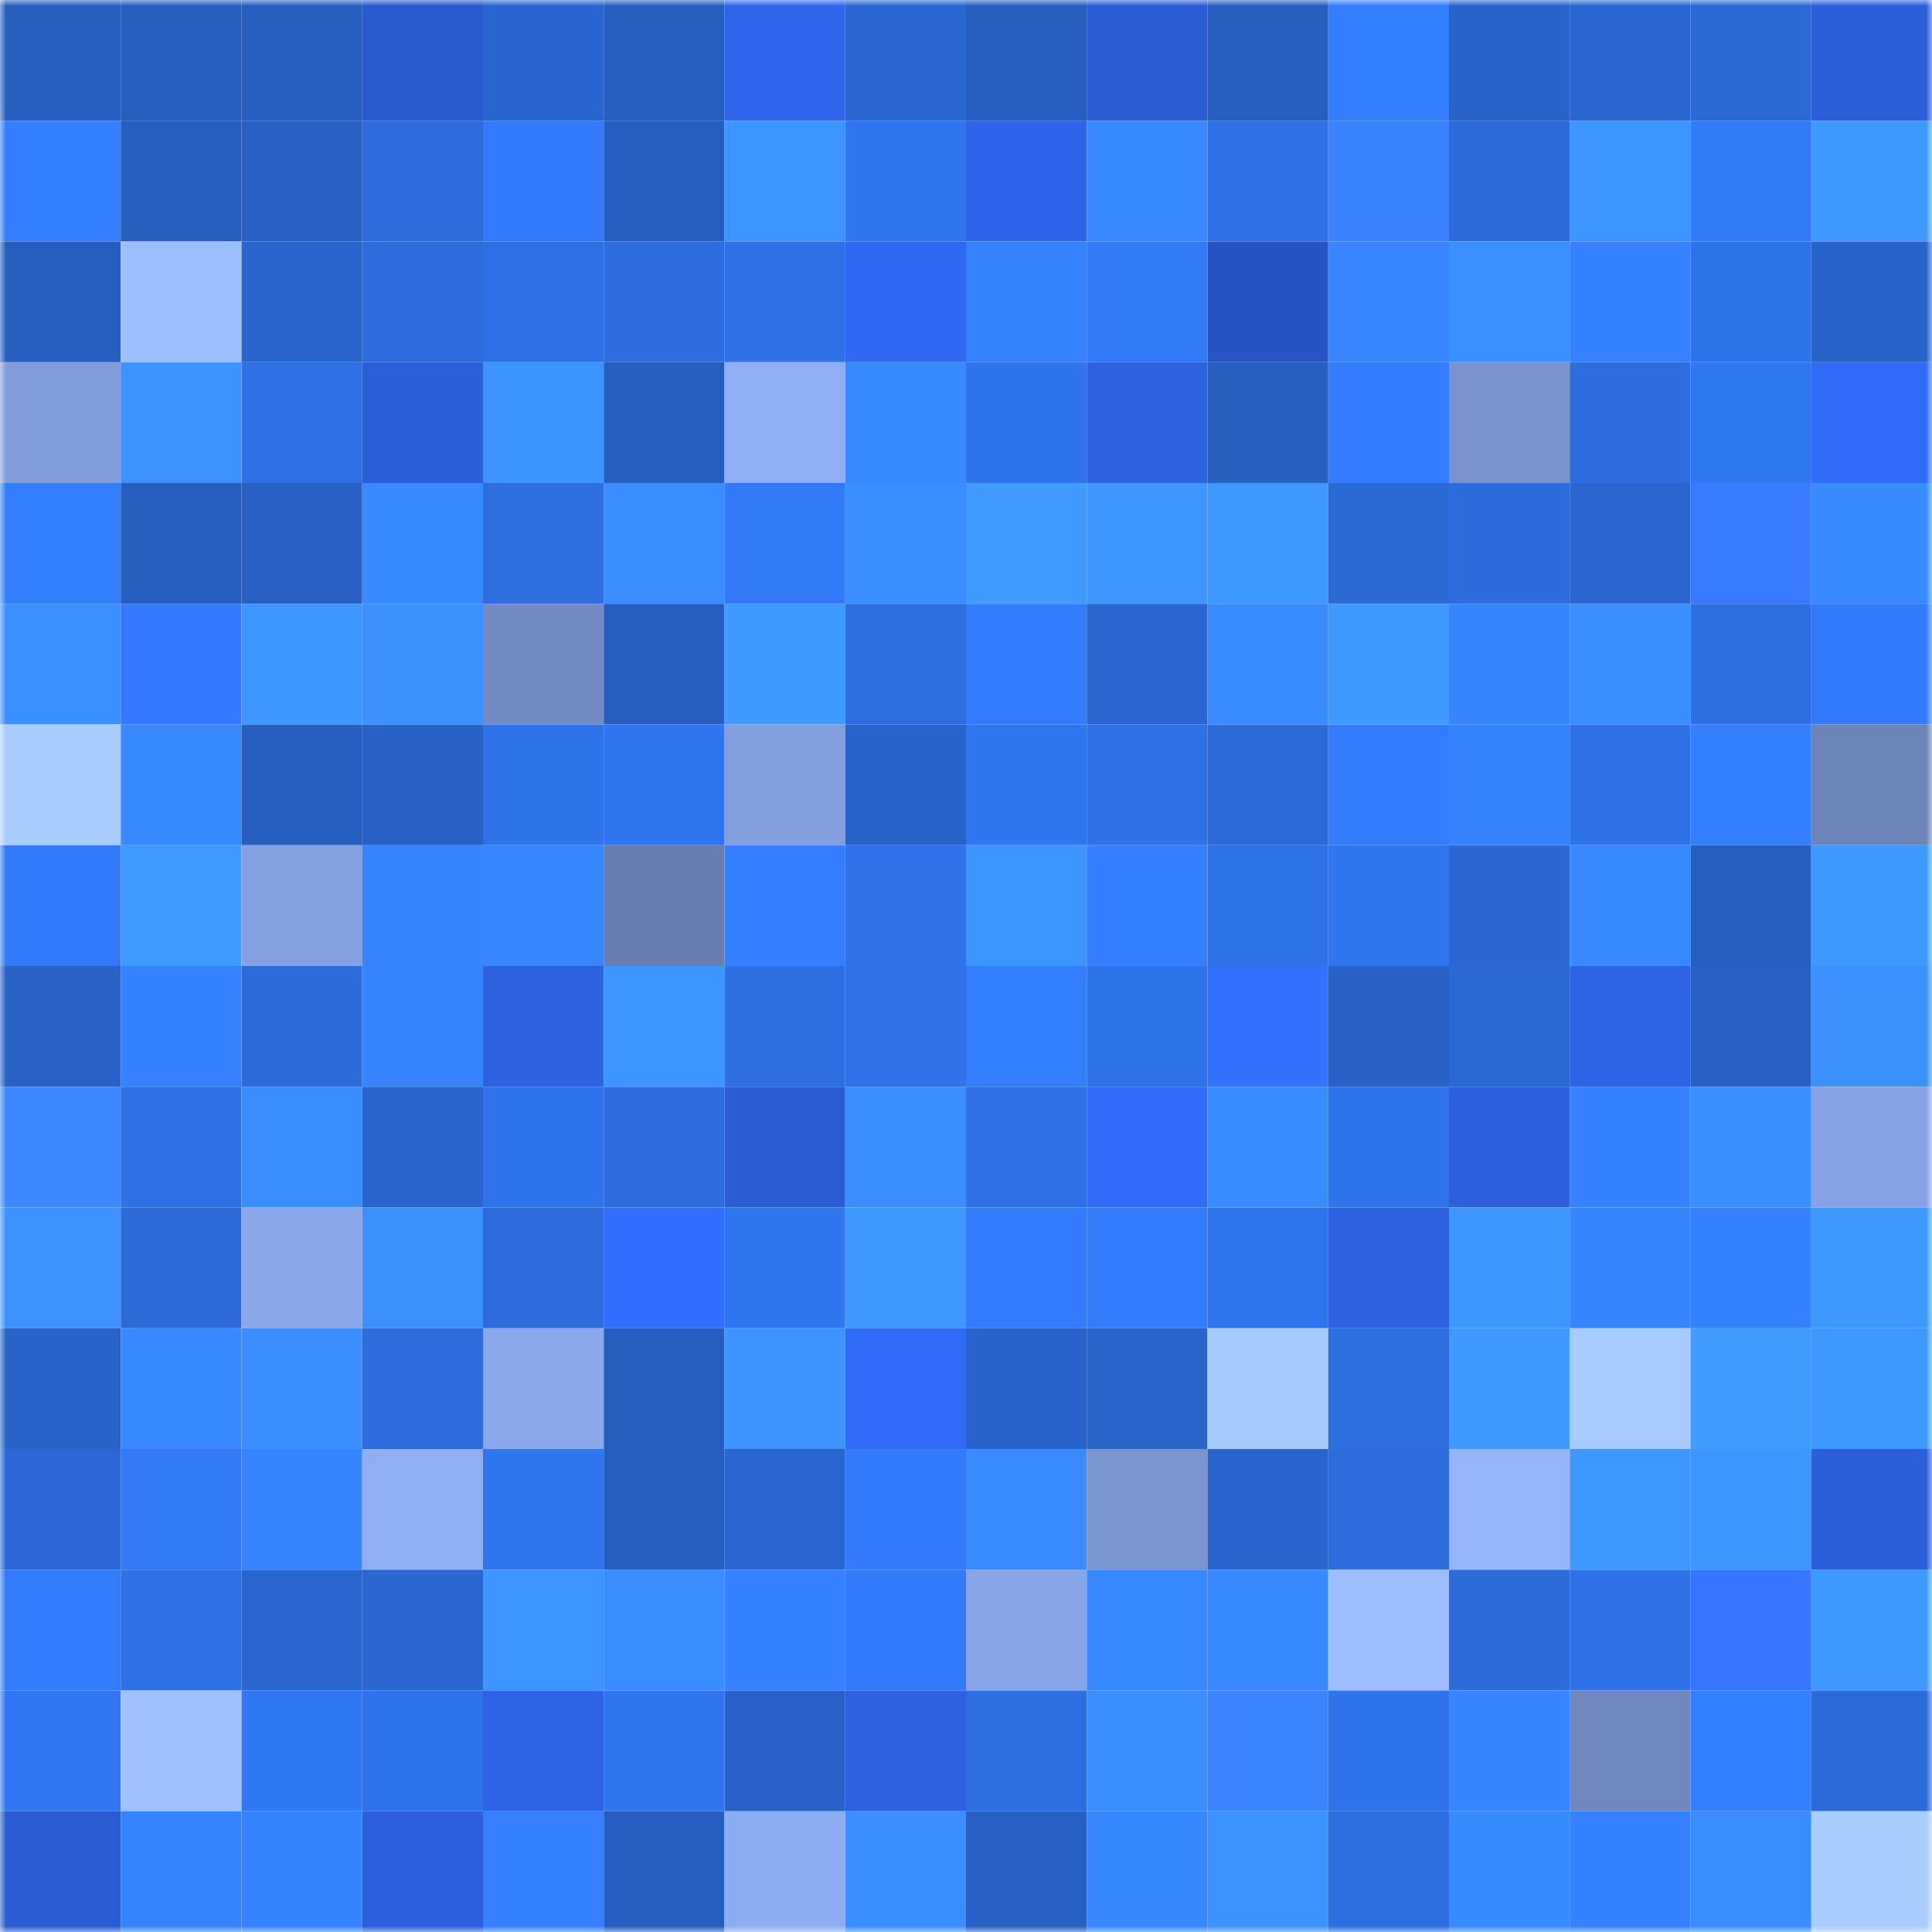 <svg viewBox="0 0 160 160" fill="none" role="img" xmlns="http://www.w3.org/2000/svg" width="240" height="240" name="basenames%2Cbitlos.base.eth"><mask id="1124517042" mask-type="alpha" maskUnits="userSpaceOnUse" x="0" y="0" width="160" height="160"><rect width="160" height="160" fill="#FFFFFF"></rect></mask><g mask="url(#1124517042)"><rect x="0" y="0" width="10" height="10" fill="#265ebf"></rect><rect x="10" y="0" width="10" height="10" fill="#265ebf"></rect><rect x="20" y="0" width="10" height="10" fill="#265ebf"></rect><rect x="30" y="0" width="10" height="10" fill="#2859cd"></rect><rect x="40" y="0" width="10" height="10" fill="#2965ce"></rect><rect x="50" y="0" width="10" height="10" fill="#265ebf"></rect><rect x="60" y="0" width="10" height="10" fill="#2e65ea"></rect><rect x="70" y="0" width="10" height="10" fill="#2a67d1"></rect><rect x="80" y="0" width="10" height="10" fill="#265ebf"></rect><rect x="90" y="0" width="10" height="10" fill="#295bd3"></rect><rect x="100" y="0" width="10" height="10" fill="#265ebf"></rect><rect x="110" y="0" width="10" height="10" fill="#337eff"></rect><rect x="120" y="0" width="10" height="10" fill="#2863c9"></rect><rect x="130" y="0" width="10" height="10" fill="#2966cf"></rect><rect x="140" y="0" width="10" height="10" fill="#2b69d5"></rect><rect x="150" y="0" width="10" height="10" fill="#2b5ed9"></rect><rect x="0" y="10" width="10" height="10" fill="#347fff"></rect><rect x="10" y="10" width="10" height="10" fill="#265ebf"></rect><rect x="20" y="10" width="10" height="10" fill="#275fc2"></rect><rect x="30" y="10" width="10" height="10" fill="#2c6cdd"></rect><rect x="40" y="10" width="10" height="10" fill="#327af9"></rect><rect x="50" y="10" width="10" height="10" fill="#265ebf"></rect><rect x="60" y="10" width="10" height="10" fill="#3d96ff"></rect><rect x="70" y="10" width="10" height="10" fill="#3076f1"></rect><rect x="80" y="10" width="10" height="10" fill="#2e64e9"></rect><rect x="90" y="10" width="10" height="10" fill="#3889ff"></rect><rect x="100" y="10" width="10" height="10" fill="#2e71e6"></rect><rect x="110" y="10" width="10" height="10" fill="#3b82ff"></rect><rect x="120" y="10" width="10" height="10" fill="#2b6ad9"></rect><rect x="130" y="10" width="10" height="10" fill="#3d95ff"></rect><rect x="140" y="10" width="10" height="10" fill="#3279f8"></rect><rect x="150" y="10" width="10" height="10" fill="#3f9aff"></rect><rect x="0" y="20" width="10" height="10" fill="#265ebf"></rect><rect x="10" y="20" width="10" height="10" fill="#9ebfff"></rect><rect x="20" y="20" width="10" height="10" fill="#2965cd"></rect><rect x="30" y="20" width="10" height="10" fill="#2c6cdd"></rect><rect x="40" y="20" width="10" height="10" fill="#2e71e6"></rect><rect x="50" y="20" width="10" height="10" fill="#2d6ddf"></rect><rect x="60" y="20" width="10" height="10" fill="#2e70e5"></rect><rect x="70" y="20" width="10" height="10" fill="#2f68f1"></rect><rect x="80" y="20" width="10" height="10" fill="#3582ff"></rect><rect x="90" y="20" width="10" height="10" fill="#3179f7"></rect><rect x="100" y="20" width="10" height="10" fill="#2654c4"></rect><rect x="110" y="20" width="10" height="10" fill="#3786ff"></rect><rect x="120" y="20" width="10" height="10" fill="#3b90ff"></rect><rect x="130" y="20" width="10" height="10" fill="#3581ff"></rect><rect x="140" y="20" width="10" height="10" fill="#2f73eb"></rect><rect x="150" y="20" width="10" height="10" fill="#2863c9"></rect><rect x="0" y="30" width="10" height="10" fill="#829ddc"></rect><rect x="10" y="30" width="10" height="10" fill="#3c93ff"></rect><rect x="20" y="30" width="10" height="10" fill="#2e70e5"></rect><rect x="30" y="30" width="10" height="10" fill="#2b5ed9"></rect><rect x="40" y="30" width="10" height="10" fill="#3c94ff"></rect><rect x="50" y="30" width="10" height="10" fill="#265ebf"></rect><rect x="60" y="30" width="10" height="10" fill="#90aef4"></rect><rect x="70" y="30" width="10" height="10" fill="#388aff"></rect><rect x="80" y="30" width="10" height="10" fill="#2f74ed"></rect><rect x="90" y="30" width="10" height="10" fill="#2d62e3"></rect><rect x="100" y="30" width="10" height="10" fill="#275fc1"></rect><rect x="110" y="30" width="10" height="10" fill="#337cfd"></rect><rect x="120" y="30" width="10" height="10" fill="#7a93ce"></rect><rect x="130" y="30" width="10" height="10" fill="#2d6ddf"></rect><rect x="140" y="30" width="10" height="10" fill="#3077f2"></rect><rect x="150" y="30" width="10" height="10" fill="#316cf9"></rect><rect x="0" y="40" width="10" height="10" fill="#337eff"></rect><rect x="10" y="40" width="10" height="10" fill="#265ebf"></rect><rect x="20" y="40" width="10" height="10" fill="#275fc2"></rect><rect x="30" y="40" width="10" height="10" fill="#388aff"></rect><rect x="40" y="40" width="10" height="10" fill="#2d6ee0"></rect><rect x="50" y="40" width="10" height="10" fill="#398dff"></rect><rect x="60" y="40" width="10" height="10" fill="#3179f6"></rect><rect x="70" y="40" width="10" height="10" fill="#3a8eff"></rect><rect x="80" y="40" width="10" height="10" fill="#3f9bff"></rect><rect x="90" y="40" width="10" height="10" fill="#3d97ff"></rect><rect x="100" y="40" width="10" height="10" fill="#3e99ff"></rect><rect x="110" y="40" width="10" height="10" fill="#2b69d5"></rect><rect x="120" y="40" width="10" height="10" fill="#2c6bdb"></rect><rect x="130" y="40" width="10" height="10" fill="#2966cf"></rect><rect x="140" y="40" width="10" height="10" fill="#387bff"></rect><rect x="150" y="40" width="10" height="10" fill="#388aff"></rect><rect x="0" y="50" width="10" height="10" fill="#3b90ff"></rect><rect x="10" y="50" width="10" height="10" fill="#3677ff"></rect><rect x="20" y="50" width="10" height="10" fill="#3d97ff"></rect><rect x="30" y="50" width="10" height="10" fill="#3b92ff"></rect><rect x="40" y="50" width="10" height="10" fill="#738bc3"></rect><rect x="50" y="50" width="10" height="10" fill="#265ebf"></rect><rect x="60" y="50" width="10" height="10" fill="#3f9aff"></rect><rect x="70" y="50" width="10" height="10" fill="#2d6ee1"></rect><rect x="80" y="50" width="10" height="10" fill="#337cfd"></rect><rect x="90" y="50" width="10" height="10" fill="#2966cf"></rect><rect x="100" y="50" width="10" height="10" fill="#398cff"></rect><rect x="110" y="50" width="10" height="10" fill="#3f9aff"></rect><rect x="120" y="50" width="10" height="10" fill="#3685ff"></rect><rect x="130" y="50" width="10" height="10" fill="#398dff"></rect><rect x="140" y="50" width="10" height="10" fill="#2d6fe3"></rect><rect x="150" y="50" width="10" height="10" fill="#327af9"></rect><rect x="0" y="60" width="10" height="10" fill="#a9ccff"></rect><rect x="10" y="60" width="10" height="10" fill="#3889ff"></rect><rect x="20" y="60" width="10" height="10" fill="#265ebf"></rect><rect x="30" y="60" width="10" height="10" fill="#2761c5"></rect><rect x="40" y="60" width="10" height="10" fill="#2f73ea"></rect><rect x="50" y="60" width="10" height="10" fill="#3075ef"></rect><rect x="60" y="60" width="10" height="10" fill="#829edd"></rect><rect x="70" y="60" width="10" height="10" fill="#2863c9"></rect><rect x="80" y="60" width="10" height="10" fill="#3076f1"></rect><rect x="90" y="60" width="10" height="10" fill="#2e71e7"></rect><rect x="100" y="60" width="10" height="10" fill="#2b6ad9"></rect><rect x="110" y="60" width="10" height="10" fill="#337cfd"></rect><rect x="120" y="60" width="10" height="10" fill="#3582ff"></rect><rect x="130" y="60" width="10" height="10" fill="#2e71e7"></rect><rect x="140" y="60" width="10" height="10" fill="#337eff"></rect><rect x="150" y="60" width="10" height="10" fill="#6d84b9"></rect><rect x="0" y="70" width="10" height="10" fill="#327af9"></rect><rect x="10" y="70" width="10" height="10" fill="#3f9bff"></rect><rect x="20" y="70" width="10" height="10" fill="#84a0e1"></rect><rect x="30" y="70" width="10" height="10" fill="#3684ff"></rect><rect x="40" y="70" width="10" height="10" fill="#3786ff"></rect><rect x="50" y="70" width="10" height="10" fill="#687db0"></rect><rect x="60" y="70" width="10" height="10" fill="#347eff"></rect><rect x="70" y="70" width="10" height="10" fill="#2f72e9"></rect><rect x="80" y="70" width="10" height="10" fill="#3d95ff"></rect><rect x="90" y="70" width="10" height="10" fill="#347fff"></rect><rect x="100" y="70" width="10" height="10" fill="#2f73eb"></rect><rect x="110" y="70" width="10" height="10" fill="#3076f1"></rect><rect x="120" y="70" width="10" height="10" fill="#2a67d2"></rect><rect x="130" y="70" width="10" height="10" fill="#3889ff"></rect><rect x="140" y="70" width="10" height="10" fill="#265ec0"></rect><rect x="150" y="70" width="10" height="10" fill="#3f9aff"></rect><rect x="0" y="80" width="10" height="10" fill="#2862c7"></rect><rect x="10" y="80" width="10" height="10" fill="#3581ff"></rect><rect x="20" y="80" width="10" height="10" fill="#2c6bda"></rect><rect x="30" y="80" width="10" height="10" fill="#3684ff"></rect><rect x="40" y="80" width="10" height="10" fill="#2c61e0"></rect><rect x="50" y="80" width="10" height="10" fill="#3d95ff"></rect><rect x="60" y="80" width="10" height="10" fill="#2d6fe2"></rect><rect x="70" y="80" width="10" height="10" fill="#2f72e9"></rect><rect x="80" y="80" width="10" height="10" fill="#337eff"></rect><rect x="90" y="80" width="10" height="10" fill="#2f73eb"></rect><rect x="100" y="80" width="10" height="10" fill="#3371ff"></rect><rect x="110" y="80" width="10" height="10" fill="#2761c5"></rect><rect x="120" y="80" width="10" height="10" fill="#2a68d3"></rect><rect x="130" y="80" width="10" height="10" fill="#2d64e7"></rect><rect x="140" y="80" width="10" height="10" fill="#275fc2"></rect><rect x="150" y="80" width="10" height="10" fill="#3b92ff"></rect><rect x="0" y="90" width="10" height="10" fill="#3d87ff"></rect><rect x="10" y="90" width="10" height="10" fill="#2e71e7"></rect><rect x="20" y="90" width="10" height="10" fill="#3a8dff"></rect><rect x="30" y="90" width="10" height="10" fill="#2965cd"></rect><rect x="40" y="90" width="10" height="10" fill="#2f74ed"></rect><rect x="50" y="90" width="10" height="10" fill="#2d6ddf"></rect><rect x="60" y="90" width="10" height="10" fill="#2a5cd6"></rect><rect x="70" y="90" width="10" height="10" fill="#3a8eff"></rect><rect x="80" y="90" width="10" height="10" fill="#2e71e6"></rect><rect x="90" y="90" width="10" height="10" fill="#316cfb"></rect><rect x="100" y="90" width="10" height="10" fill="#398cff"></rect><rect x="110" y="90" width="10" height="10" fill="#2f74ed"></rect><rect x="120" y="90" width="10" height="10" fill="#2c60de"></rect><rect x="130" y="90" width="10" height="10" fill="#3581ff"></rect><rect x="140" y="90" width="10" height="10" fill="#3a8eff"></rect><rect x="150" y="90" width="10" height="10" fill="#87a3e5"></rect><rect x="0" y="100" width="10" height="10" fill="#3c93ff"></rect><rect x="10" y="100" width="10" height="10" fill="#2b6ad7"></rect><rect x="20" y="100" width="10" height="10" fill="#8aa7ea"></rect><rect x="30" y="100" width="10" height="10" fill="#3b92ff"></rect><rect x="40" y="100" width="10" height="10" fill="#2c6cdd"></rect><rect x="50" y="100" width="10" height="10" fill="#326eff"></rect><rect x="60" y="100" width="10" height="10" fill="#3076f1"></rect><rect x="70" y="100" width="10" height="10" fill="#3f9aff"></rect><rect x="80" y="100" width="10" height="10" fill="#327bfb"></rect><rect x="90" y="100" width="10" height="10" fill="#327bfb"></rect><rect x="100" y="100" width="10" height="10" fill="#3075ee"></rect><rect x="110" y="100" width="10" height="10" fill="#2c61e1"></rect><rect x="120" y="100" width="10" height="10" fill="#3d97ff"></rect><rect x="130" y="100" width="10" height="10" fill="#3685ff"></rect><rect x="140" y="100" width="10" height="10" fill="#3480ff"></rect><rect x="150" y="100" width="10" height="10" fill="#3f9aff"></rect><rect x="0" y="110" width="10" height="10" fill="#2863ca"></rect><rect x="10" y="110" width="10" height="10" fill="#3889ff"></rect><rect x="20" y="110" width="10" height="10" fill="#3a8eff"></rect><rect x="30" y="110" width="10" height="10" fill="#2c6cdd"></rect><rect x="40" y="110" width="10" height="10" fill="#8ba8ec"></rect><rect x="50" y="110" width="10" height="10" fill="#265ebf"></rect><rect x="60" y="110" width="10" height="10" fill="#3d94ff"></rect><rect x="70" y="110" width="10" height="10" fill="#316cf9"></rect><rect x="80" y="110" width="10" height="10" fill="#2863c9"></rect><rect x="90" y="110" width="10" height="10" fill="#2964cb"></rect><rect x="100" y="110" width="10" height="10" fill="#a8cbff"></rect><rect x="110" y="110" width="10" height="10" fill="#2d6ee1"></rect><rect x="120" y="110" width="10" height="10" fill="#3f99ff"></rect><rect x="130" y="110" width="10" height="10" fill="#a8ccff"></rect><rect x="140" y="110" width="10" height="10" fill="#409cff"></rect><rect x="150" y="110" width="10" height="10" fill="#3f9aff"></rect><rect x="0" y="120" width="10" height="10" fill="#2b68d5"></rect><rect x="10" y="120" width="10" height="10" fill="#3179f7"></rect><rect x="20" y="120" width="10" height="10" fill="#3684ff"></rect><rect x="30" y="120" width="10" height="10" fill="#90aef3"></rect><rect x="40" y="120" width="10" height="10" fill="#3075ee"></rect><rect x="50" y="120" width="10" height="10" fill="#265ebf"></rect><rect x="60" y="120" width="10" height="10" fill="#2a66d0"></rect><rect x="70" y="120" width="10" height="10" fill="#327af9"></rect><rect x="80" y="120" width="10" height="10" fill="#398bff"></rect><rect x="90" y="120" width="10" height="10" fill="#7b95d1"></rect><rect x="100" y="120" width="10" height="10" fill="#2965ce"></rect><rect x="110" y="120" width="10" height="10" fill="#2c6cdd"></rect><rect x="120" y="120" width="10" height="10" fill="#94b4fc"></rect><rect x="130" y="120" width="10" height="10" fill="#3e99ff"></rect><rect x="140" y="120" width="10" height="10" fill="#3e97ff"></rect><rect x="150" y="120" width="10" height="10" fill="#2b5ed9"></rect><rect x="0" y="130" width="10" height="10" fill="#327bfa"></rect><rect x="10" y="130" width="10" height="10" fill="#2e71e7"></rect><rect x="20" y="130" width="10" height="10" fill="#2a66d0"></rect><rect x="30" y="130" width="10" height="10" fill="#2a67d1"></rect><rect x="40" y="130" width="10" height="10" fill="#3d96ff"></rect><rect x="50" y="130" width="10" height="10" fill="#398dff"></rect><rect x="60" y="130" width="10" height="10" fill="#3581ff"></rect><rect x="70" y="130" width="10" height="10" fill="#327af9"></rect><rect x="80" y="130" width="10" height="10" fill="#88a5e7"></rect><rect x="90" y="130" width="10" height="10" fill="#3889ff"></rect><rect x="100" y="130" width="10" height="10" fill="#3889ff"></rect><rect x="110" y="130" width="10" height="10" fill="#9dbdff"></rect><rect x="120" y="130" width="10" height="10" fill="#2c6bda"></rect><rect x="130" y="130" width="10" height="10" fill="#2e71e7"></rect><rect x="140" y="130" width="10" height="10" fill="#3575ff"></rect><rect x="150" y="130" width="10" height="10" fill="#3f9aff"></rect><rect x="0" y="140" width="10" height="10" fill="#3177f3"></rect><rect x="10" y="140" width="10" height="10" fill="#a0c1ff"></rect><rect x="20" y="140" width="10" height="10" fill="#3178f6"></rect><rect x="30" y="140" width="10" height="10" fill="#2f74ed"></rect><rect x="40" y="140" width="10" height="10" fill="#2d64e7"></rect><rect x="50" y="140" width="10" height="10" fill="#3075ef"></rect><rect x="60" y="140" width="10" height="10" fill="#2862c8"></rect><rect x="70" y="140" width="10" height="10" fill="#2c61e1"></rect><rect x="80" y="140" width="10" height="10" fill="#2d6fe3"></rect><rect x="90" y="140" width="10" height="10" fill="#3a8fff"></rect><rect x="100" y="140" width="10" height="10" fill="#3c84ff"></rect><rect x="110" y="140" width="10" height="10" fill="#2f74ed"></rect><rect x="120" y="140" width="10" height="10" fill="#3685ff"></rect><rect x="130" y="140" width="10" height="10" fill="#7088be"></rect><rect x="140" y="140" width="10" height="10" fill="#347fff"></rect><rect x="150" y="140" width="10" height="10" fill="#2b6ad9"></rect><rect x="0" y="150" width="10" height="10" fill="#295bd3"></rect><rect x="10" y="150" width="10" height="10" fill="#3583ff"></rect><rect x="20" y="150" width="10" height="10" fill="#3582ff"></rect><rect x="30" y="150" width="10" height="10" fill="#2b5fdd"></rect><rect x="40" y="150" width="10" height="10" fill="#3480ff"></rect><rect x="50" y="150" width="10" height="10" fill="#265ebf"></rect><rect x="60" y="150" width="10" height="10" fill="#8eacf1"></rect><rect x="70" y="150" width="10" height="10" fill="#3a8eff"></rect><rect x="80" y="150" width="10" height="10" fill="#2760c4"></rect><rect x="90" y="150" width="10" height="10" fill="#3787ff"></rect><rect x="100" y="150" width="10" height="10" fill="#3c92ff"></rect><rect x="110" y="150" width="10" height="10" fill="#2d6ee1"></rect><rect x="120" y="150" width="10" height="10" fill="#388aff"></rect><rect x="130" y="150" width="10" height="10" fill="#3581ff"></rect><rect x="140" y="150" width="10" height="10" fill="#398dff"></rect><rect x="150" y="150" width="10" height="10" fill="#aacdff"></rect></g></svg>